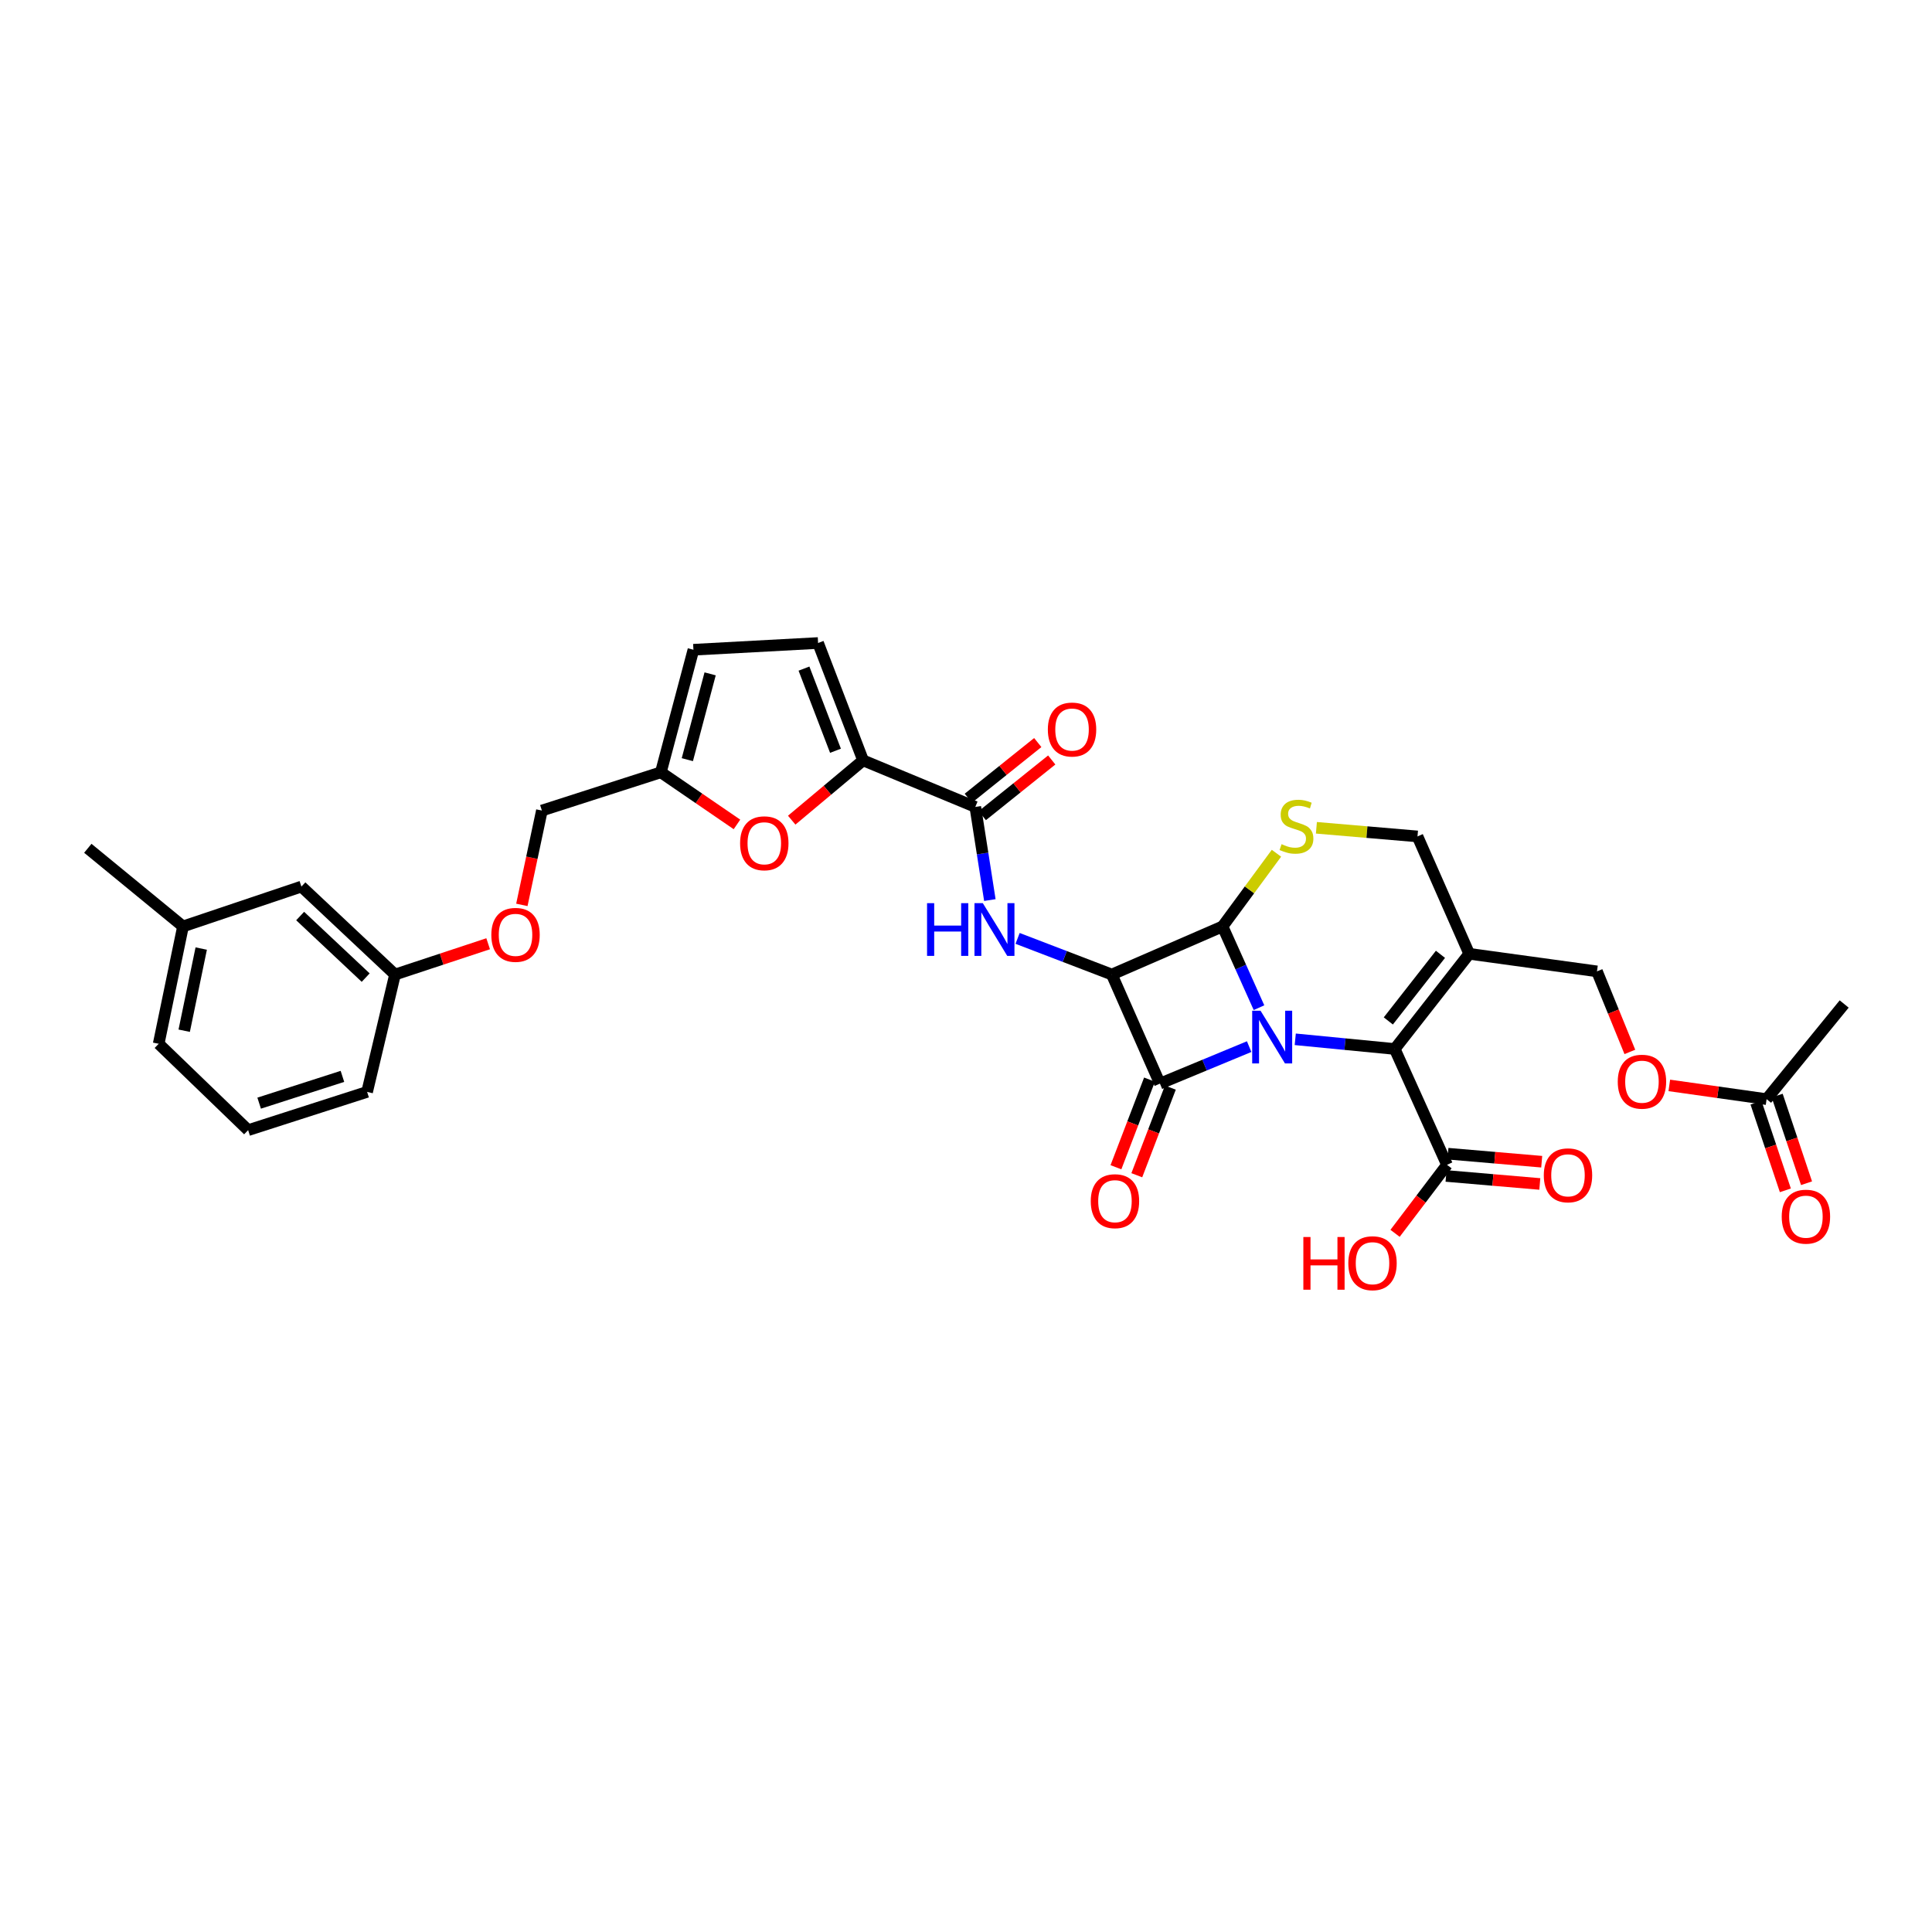 <?xml version='1.0' encoding='iso-8859-1'?>
<svg version='1.1' baseProfile='full'
              xmlns='http://www.w3.org/2000/svg'
                      xmlns:rdkit='http://www.rdkit.org/xml'
                      xmlns:xlink='http://www.w3.org/1999/xlink'
                  xml:space='preserve'
width='1000px' height='1000px' viewBox='0 0 1000 1000'>
<!-- END OF HEADER -->
<rect style='opacity:1.0;fill:#FFFFFF;stroke:none' width='1000' height='1000' x='0' y='0'> </rect>
<path class='bond-0' d='M 646.56,541.726 L 623.471,551.3' style='fill:none;fill-rule:evenodd;stroke:#0000FF;stroke-width:6px;stroke-linecap:butt;stroke-linejoin:miter;stroke-opacity:1' />
<path class='bond-0' d='M 623.471,551.3 L 600.382,560.874' style='fill:none;fill-rule:evenodd;stroke:#000000;stroke-width:6px;stroke-linecap:butt;stroke-linejoin:miter;stroke-opacity:1' />
<path class='bond-2' d='M 651.654,521.573 L 642.219,500.544' style='fill:none;fill-rule:evenodd;stroke:#0000FF;stroke-width:6px;stroke-linecap:butt;stroke-linejoin:miter;stroke-opacity:1' />
<path class='bond-2' d='M 642.219,500.544 L 632.783,479.515' style='fill:none;fill-rule:evenodd;stroke:#000000;stroke-width:6px;stroke-linecap:butt;stroke-linejoin:miter;stroke-opacity:1' />
<path class='bond-3' d='M 670.419,537.944 L 696.166,540.446' style='fill:none;fill-rule:evenodd;stroke:#0000FF;stroke-width:6px;stroke-linecap:butt;stroke-linejoin:miter;stroke-opacity:1' />
<path class='bond-3' d='M 696.166,540.446 L 721.913,542.949' style='fill:none;fill-rule:evenodd;stroke:#000000;stroke-width:6px;stroke-linecap:butt;stroke-linejoin:miter;stroke-opacity:1' />
<path class='bond-14' d='M 594.984,558.806 L 586.297,581.486' style='fill:none;fill-rule:evenodd;stroke:#000000;stroke-width:6px;stroke-linecap:butt;stroke-linejoin:miter;stroke-opacity:1' />
<path class='bond-14' d='M 586.297,581.486 L 577.61,604.165' style='fill:none;fill-rule:evenodd;stroke:#FF0000;stroke-width:6px;stroke-linecap:butt;stroke-linejoin:miter;stroke-opacity:1' />
<path class='bond-14' d='M 605.78,562.941 L 597.093,585.621' style='fill:none;fill-rule:evenodd;stroke:#000000;stroke-width:6px;stroke-linecap:butt;stroke-linejoin:miter;stroke-opacity:1' />
<path class='bond-14' d='M 597.093,585.621 L 588.406,608.3' style='fill:none;fill-rule:evenodd;stroke:#FF0000;stroke-width:6px;stroke-linecap:butt;stroke-linejoin:miter;stroke-opacity:1' />
<path class='bond-33' d='M 600.382,560.874 L 575.482,504.415' style='fill:none;fill-rule:evenodd;stroke:#000000;stroke-width:6px;stroke-linecap:butt;stroke-linejoin:miter;stroke-opacity:1' />
<path class='bond-1' d='M 575.482,504.415 L 632.783,479.515' style='fill:none;fill-rule:evenodd;stroke:#000000;stroke-width:6px;stroke-linecap:butt;stroke-linejoin:miter;stroke-opacity:1' />
<path class='bond-4' d='M 575.482,504.415 L 551.094,495.063' style='fill:none;fill-rule:evenodd;stroke:#000000;stroke-width:6px;stroke-linecap:butt;stroke-linejoin:miter;stroke-opacity:1' />
<path class='bond-4' d='M 551.094,495.063 L 526.706,485.711' style='fill:none;fill-rule:evenodd;stroke:#0000FF;stroke-width:6px;stroke-linecap:butt;stroke-linejoin:miter;stroke-opacity:1' />
<path class='bond-5' d='M 632.783,479.515 L 646.735,460.579' style='fill:none;fill-rule:evenodd;stroke:#000000;stroke-width:6px;stroke-linecap:butt;stroke-linejoin:miter;stroke-opacity:1' />
<path class='bond-5' d='M 646.735,460.579 L 660.688,441.644' style='fill:none;fill-rule:evenodd;stroke:#CCCC00;stroke-width:6px;stroke-linecap:butt;stroke-linejoin:miter;stroke-opacity:1' />
<path class='bond-6' d='M 721.913,542.949 L 760.467,493.689' style='fill:none;fill-rule:evenodd;stroke:#000000;stroke-width:6px;stroke-linecap:butt;stroke-linejoin:miter;stroke-opacity:1' />
<path class='bond-6' d='M 718.593,528.435 L 745.58,493.953' style='fill:none;fill-rule:evenodd;stroke:#000000;stroke-width:6px;stroke-linecap:butt;stroke-linejoin:miter;stroke-opacity:1' />
<path class='bond-10' d='M 721.913,542.949 L 748.964,602.908' style='fill:none;fill-rule:evenodd;stroke:#000000;stroke-width:6px;stroke-linecap:butt;stroke-linejoin:miter;stroke-opacity:1' />
<path class='bond-8' d='M 512.35,465.874 L 508.584,441.77' style='fill:none;fill-rule:evenodd;stroke:#0000FF;stroke-width:6px;stroke-linecap:butt;stroke-linejoin:miter;stroke-opacity:1' />
<path class='bond-8' d='M 508.584,441.77 L 504.817,417.667' style='fill:none;fill-rule:evenodd;stroke:#000000;stroke-width:6px;stroke-linecap:butt;stroke-linejoin:miter;stroke-opacity:1' />
<path class='bond-34' d='M 681.367,428.465 L 707.529,430.699' style='fill:none;fill-rule:evenodd;stroke:#CCCC00;stroke-width:6px;stroke-linecap:butt;stroke-linejoin:miter;stroke-opacity:1' />
<path class='bond-34' d='M 707.529,430.699 L 733.692,432.933' style='fill:none;fill-rule:evenodd;stroke:#000000;stroke-width:6px;stroke-linecap:butt;stroke-linejoin:miter;stroke-opacity:1' />
<path class='bond-13' d='M 760.467,493.689 L 733.692,432.933' style='fill:none;fill-rule:evenodd;stroke:#000000;stroke-width:6px;stroke-linecap:butt;stroke-linejoin:miter;stroke-opacity:1' />
<path class='bond-16' d='M 760.467,493.689 L 826.592,502.777' style='fill:none;fill-rule:evenodd;stroke:#000000;stroke-width:6px;stroke-linecap:butt;stroke-linejoin:miter;stroke-opacity:1' />
<path class='bond-7' d='M 446.733,393.564 L 504.817,417.667' style='fill:none;fill-rule:evenodd;stroke:#000000;stroke-width:6px;stroke-linecap:butt;stroke-linejoin:miter;stroke-opacity:1' />
<path class='bond-9' d='M 446.733,393.564 L 428.261,409.038' style='fill:none;fill-rule:evenodd;stroke:#000000;stroke-width:6px;stroke-linecap:butt;stroke-linejoin:miter;stroke-opacity:1' />
<path class='bond-9' d='M 428.261,409.038 L 409.789,424.513' style='fill:none;fill-rule:evenodd;stroke:#FF0000;stroke-width:6px;stroke-linecap:butt;stroke-linejoin:miter;stroke-opacity:1' />
<path class='bond-11' d='M 446.733,393.564 L 423.439,332.821' style='fill:none;fill-rule:evenodd;stroke:#000000;stroke-width:6px;stroke-linecap:butt;stroke-linejoin:miter;stroke-opacity:1' />
<path class='bond-11' d='M 432.445,388.592 L 416.139,346.072' style='fill:none;fill-rule:evenodd;stroke:#000000;stroke-width:6px;stroke-linecap:butt;stroke-linejoin:miter;stroke-opacity:1' />
<path class='bond-18' d='M 508.432,422.177 L 526.403,407.77' style='fill:none;fill-rule:evenodd;stroke:#000000;stroke-width:6px;stroke-linecap:butt;stroke-linejoin:miter;stroke-opacity:1' />
<path class='bond-18' d='M 526.403,407.77 L 544.373,393.363' style='fill:none;fill-rule:evenodd;stroke:#FF0000;stroke-width:6px;stroke-linecap:butt;stroke-linejoin:miter;stroke-opacity:1' />
<path class='bond-18' d='M 501.201,413.157 L 519.172,398.75' style='fill:none;fill-rule:evenodd;stroke:#000000;stroke-width:6px;stroke-linecap:butt;stroke-linejoin:miter;stroke-opacity:1' />
<path class='bond-18' d='M 519.172,398.75 L 537.142,384.344' style='fill:none;fill-rule:evenodd;stroke:#FF0000;stroke-width:6px;stroke-linecap:butt;stroke-linejoin:miter;stroke-opacity:1' />
<path class='bond-12' d='M 381.452,426.715 L 361.756,413.229' style='fill:none;fill-rule:evenodd;stroke:#FF0000;stroke-width:6px;stroke-linecap:butt;stroke-linejoin:miter;stroke-opacity:1' />
<path class='bond-12' d='M 361.756,413.229 L 342.06,399.742' style='fill:none;fill-rule:evenodd;stroke:#000000;stroke-width:6px;stroke-linecap:butt;stroke-linejoin:miter;stroke-opacity:1' />
<path class='bond-19' d='M 748.472,608.668 L 772.737,610.743' style='fill:none;fill-rule:evenodd;stroke:#000000;stroke-width:6px;stroke-linecap:butt;stroke-linejoin:miter;stroke-opacity:1' />
<path class='bond-19' d='M 772.737,610.743 L 797.002,612.818' style='fill:none;fill-rule:evenodd;stroke:#FF0000;stroke-width:6px;stroke-linecap:butt;stroke-linejoin:miter;stroke-opacity:1' />
<path class='bond-19' d='M 749.457,597.149 L 773.722,599.225' style='fill:none;fill-rule:evenodd;stroke:#000000;stroke-width:6px;stroke-linecap:butt;stroke-linejoin:miter;stroke-opacity:1' />
<path class='bond-19' d='M 773.722,599.225 L 797.987,601.3' style='fill:none;fill-rule:evenodd;stroke:#FF0000;stroke-width:6px;stroke-linecap:butt;stroke-linejoin:miter;stroke-opacity:1' />
<path class='bond-24' d='M 748.964,602.908 L 735.522,620.639' style='fill:none;fill-rule:evenodd;stroke:#000000;stroke-width:6px;stroke-linecap:butt;stroke-linejoin:miter;stroke-opacity:1' />
<path class='bond-24' d='M 735.522,620.639 L 722.079,638.37' style='fill:none;fill-rule:evenodd;stroke:#FF0000;stroke-width:6px;stroke-linecap:butt;stroke-linejoin:miter;stroke-opacity:1' />
<path class='bond-15' d='M 423.439,332.821 L 358.919,336.302' style='fill:none;fill-rule:evenodd;stroke:#000000;stroke-width:6px;stroke-linecap:butt;stroke-linejoin:miter;stroke-opacity:1' />
<path class='bond-23' d='M 342.06,399.742 L 280.482,419.542' style='fill:none;fill-rule:evenodd;stroke:#000000;stroke-width:6px;stroke-linecap:butt;stroke-linejoin:miter;stroke-opacity:1' />
<path class='bond-35' d='M 342.06,399.742 L 358.919,336.302' style='fill:none;fill-rule:evenodd;stroke:#000000;stroke-width:6px;stroke-linecap:butt;stroke-linejoin:miter;stroke-opacity:1' />
<path class='bond-35' d='M 355.762,393.195 L 367.563,348.787' style='fill:none;fill-rule:evenodd;stroke:#000000;stroke-width:6px;stroke-linecap:butt;stroke-linejoin:miter;stroke-opacity:1' />
<path class='bond-20' d='M 826.592,502.777 L 835.102,523.625' style='fill:none;fill-rule:evenodd;stroke:#000000;stroke-width:6px;stroke-linecap:butt;stroke-linejoin:miter;stroke-opacity:1' />
<path class='bond-20' d='M 835.102,523.625 L 843.613,544.472' style='fill:none;fill-rule:evenodd;stroke:#FF0000;stroke-width:6px;stroke-linecap:butt;stroke-linejoin:miter;stroke-opacity:1' />
<path class='bond-17' d='M 914.386,568.915 L 889.206,565.36' style='fill:none;fill-rule:evenodd;stroke:#000000;stroke-width:6px;stroke-linecap:butt;stroke-linejoin:miter;stroke-opacity:1' />
<path class='bond-17' d='M 889.206,565.36 L 864.026,561.806' style='fill:none;fill-rule:evenodd;stroke:#FF0000;stroke-width:6px;stroke-linecap:butt;stroke-linejoin:miter;stroke-opacity:1' />
<path class='bond-21' d='M 908.905,570.751 L 916.503,593.43' style='fill:none;fill-rule:evenodd;stroke:#000000;stroke-width:6px;stroke-linecap:butt;stroke-linejoin:miter;stroke-opacity:1' />
<path class='bond-21' d='M 916.503,593.43 L 924.1,616.109' style='fill:none;fill-rule:evenodd;stroke:#FF0000;stroke-width:6px;stroke-linecap:butt;stroke-linejoin:miter;stroke-opacity:1' />
<path class='bond-21' d='M 919.867,567.079 L 927.464,589.758' style='fill:none;fill-rule:evenodd;stroke:#000000;stroke-width:6px;stroke-linecap:butt;stroke-linejoin:miter;stroke-opacity:1' />
<path class='bond-21' d='M 927.464,589.758 L 935.062,612.437' style='fill:none;fill-rule:evenodd;stroke:#FF0000;stroke-width:6px;stroke-linecap:butt;stroke-linejoin:miter;stroke-opacity:1' />
<path class='bond-29' d='M 914.386,568.915 L 954.545,519.668' style='fill:none;fill-rule:evenodd;stroke:#000000;stroke-width:6px;stroke-linecap:butt;stroke-linejoin:miter;stroke-opacity:1' />
<path class='bond-22' d='M 270.113,468.367 L 275.298,443.955' style='fill:none;fill-rule:evenodd;stroke:#FF0000;stroke-width:6px;stroke-linecap:butt;stroke-linejoin:miter;stroke-opacity:1' />
<path class='bond-22' d='M 275.298,443.955 L 280.482,419.542' style='fill:none;fill-rule:evenodd;stroke:#000000;stroke-width:6px;stroke-linecap:butt;stroke-linejoin:miter;stroke-opacity:1' />
<path class='bond-25' d='M 252.669,488.486 L 228.565,496.45' style='fill:none;fill-rule:evenodd;stroke:#FF0000;stroke-width:6px;stroke-linecap:butt;stroke-linejoin:miter;stroke-opacity:1' />
<path class='bond-25' d='M 228.565,496.45 L 204.46,504.415' style='fill:none;fill-rule:evenodd;stroke:#000000;stroke-width:6px;stroke-linecap:butt;stroke-linejoin:miter;stroke-opacity:1' />
<path class='bond-26' d='M 204.46,504.415 L 156.01,458.886' style='fill:none;fill-rule:evenodd;stroke:#000000;stroke-width:6px;stroke-linecap:butt;stroke-linejoin:miter;stroke-opacity:1' />
<path class='bond-26' d='M 189.276,506.01 L 155.361,474.14' style='fill:none;fill-rule:evenodd;stroke:#000000;stroke-width:6px;stroke-linecap:butt;stroke-linejoin:miter;stroke-opacity:1' />
<path class='bond-30' d='M 204.46,504.415 L 190.016,565.164' style='fill:none;fill-rule:evenodd;stroke:#000000;stroke-width:6px;stroke-linecap:butt;stroke-linejoin:miter;stroke-opacity:1' />
<path class='bond-27' d='M 156.01,458.886 L 94.721,479.515' style='fill:none;fill-rule:evenodd;stroke:#000000;stroke-width:6px;stroke-linecap:butt;stroke-linejoin:miter;stroke-opacity:1' />
<path class='bond-32' d='M 94.721,479.515 L 45.455,439.073' style='fill:none;fill-rule:evenodd;stroke:#000000;stroke-width:6px;stroke-linecap:butt;stroke-linejoin:miter;stroke-opacity:1' />
<path class='bond-36' d='M 94.721,479.515 L 82.133,540.264' style='fill:none;fill-rule:evenodd;stroke:#000000;stroke-width:6px;stroke-linecap:butt;stroke-linejoin:miter;stroke-opacity:1' />
<path class='bond-36' d='M 104.152,490.973 L 95.341,533.498' style='fill:none;fill-rule:evenodd;stroke:#000000;stroke-width:6px;stroke-linecap:butt;stroke-linejoin:miter;stroke-opacity:1' />
<path class='bond-28' d='M 128.438,584.964 L 190.016,565.164' style='fill:none;fill-rule:evenodd;stroke:#000000;stroke-width:6px;stroke-linecap:butt;stroke-linejoin:miter;stroke-opacity:1' />
<path class='bond-28' d='M 134.136,570.989 L 177.241,557.129' style='fill:none;fill-rule:evenodd;stroke:#000000;stroke-width:6px;stroke-linecap:butt;stroke-linejoin:miter;stroke-opacity:1' />
<path class='bond-31' d='M 128.438,584.964 L 82.133,540.264' style='fill:none;fill-rule:evenodd;stroke:#000000;stroke-width:6px;stroke-linecap:butt;stroke-linejoin:miter;stroke-opacity:1' />
<path  class='atom-0' d='M 652.449 523.142
L 661.389 537.593
Q 662.275 539.018, 663.701 541.6
Q 665.126 544.182, 665.203 544.336
L 665.203 523.142
L 668.826 523.142
L 668.826 550.425
L 665.088 550.425
L 655.493 534.625
Q 654.375 532.776, 653.181 530.656
Q 652.025 528.537, 651.678 527.882
L 651.678 550.425
L 648.133 550.425
L 648.133 523.142
L 652.449 523.142
' fill='#0000FF'/>
<path  class='atom-5' d='M 479.84 467.479
L 483.539 467.479
L 483.539 479.078
L 497.489 479.078
L 497.489 467.479
L 501.188 467.479
L 501.188 494.762
L 497.489 494.762
L 497.489 482.161
L 483.539 482.161
L 483.539 494.762
L 479.84 494.762
L 479.84 467.479
' fill='#0000FF'/>
<path  class='atom-5' d='M 508.702 467.479
L 517.642 481.93
Q 518.529 483.355, 519.954 485.937
Q 521.38 488.519, 521.457 488.673
L 521.457 467.479
L 525.079 467.479
L 525.079 494.762
L 521.342 494.762
L 511.747 478.963
Q 510.629 477.113, 509.435 474.993
Q 508.278 472.874, 507.932 472.219
L 507.932 494.762
L 504.387 494.762
L 504.387 467.479
L 508.702 467.479
' fill='#0000FF'/>
<path  class='atom-6' d='M 663.341 436.947
Q 663.649 437.063, 664.921 437.602
Q 666.192 438.142, 667.58 438.489
Q 669.005 438.797, 670.393 438.797
Q 672.975 438.797, 674.477 437.564
Q 675.98 436.292, 675.98 434.096
Q 675.98 432.593, 675.21 431.668
Q 674.477 430.743, 673.321 430.242
Q 672.165 429.741, 670.239 429.163
Q 667.811 428.431, 666.347 427.737
Q 664.921 427.044, 663.88 425.58
Q 662.879 424.115, 662.879 421.649
Q 662.879 418.219, 665.191 416.1
Q 667.541 413.981, 672.165 413.981
Q 675.325 413.981, 678.909 415.484
L 678.023 418.451
Q 674.747 417.102, 672.281 417.102
Q 669.622 417.102, 668.158 418.219
Q 666.693 419.298, 666.732 421.187
Q 666.732 422.651, 667.464 423.537
Q 668.235 424.423, 669.314 424.924
Q 670.431 425.425, 672.281 426.003
Q 674.747 426.774, 676.211 427.545
Q 677.676 428.315, 678.716 429.895
Q 679.795 431.437, 679.795 434.096
Q 679.795 437.872, 677.252 439.914
Q 674.747 441.918, 670.547 441.918
Q 668.119 441.918, 666.27 441.379
Q 664.458 440.878, 662.301 439.991
L 663.341 436.947
' fill='#CCCC00'/>
<path  class='atom-10' d='M 383.074 436.478
Q 383.074 429.927, 386.311 426.267
Q 389.548 422.606, 395.597 422.606
Q 401.647 422.606, 404.884 426.267
Q 408.121 429.927, 408.121 436.478
Q 408.121 443.106, 404.846 446.883
Q 401.57 450.62, 395.597 450.62
Q 389.586 450.62, 386.311 446.883
Q 383.074 443.145, 383.074 436.478
M 395.597 447.538
Q 399.759 447.538, 401.994 444.763
Q 404.268 441.95, 404.268 436.478
Q 404.268 431.122, 401.994 428.425
Q 399.759 425.689, 395.597 425.689
Q 391.436 425.689, 389.162 428.386
Q 386.927 431.084, 386.927 436.478
Q 386.927 441.989, 389.162 444.763
Q 391.436 447.538, 395.597 447.538
' fill='#FF0000'/>
<path  class='atom-15' d='M 564.577 621.733
Q 564.577 615.182, 567.814 611.521
Q 571.051 607.86, 577.101 607.86
Q 583.151 607.86, 586.388 611.521
Q 589.625 615.182, 589.625 621.733
Q 589.625 628.36, 586.349 632.137
Q 583.074 635.875, 577.101 635.875
Q 571.09 635.875, 567.814 632.137
Q 564.577 628.399, 564.577 621.733
M 577.101 632.792
Q 581.263 632.792, 583.498 630.017
Q 585.771 627.204, 585.771 621.733
Q 585.771 616.376, 583.498 613.679
Q 581.263 610.943, 577.101 610.943
Q 572.939 610.943, 570.666 613.64
Q 568.431 616.338, 568.431 621.733
Q 568.431 627.243, 570.666 630.017
Q 572.939 632.792, 577.101 632.792
' fill='#FF0000'/>
<path  class='atom-19' d='M 542.362 377.604
Q 542.362 371.053, 545.599 367.393
Q 548.836 363.732, 554.886 363.732
Q 560.936 363.732, 564.173 367.393
Q 567.41 371.053, 567.41 377.604
Q 567.41 384.232, 564.134 388.008
Q 560.859 391.746, 554.886 391.746
Q 548.874 391.746, 545.599 388.008
Q 542.362 384.271, 542.362 377.604
M 554.886 388.664
Q 559.048 388.664, 561.283 385.889
Q 563.556 383.076, 563.556 377.604
Q 563.556 372.248, 561.283 369.551
Q 559.048 366.815, 554.886 366.815
Q 550.724 366.815, 548.451 369.512
Q 546.216 372.209, 546.216 377.604
Q 546.216 383.115, 548.451 385.889
Q 550.724 388.664, 554.886 388.664
' fill='#FF0000'/>
<path  class='atom-20' d='M 799.066 608.342
Q 799.066 601.791, 802.302 598.13
Q 805.539 594.469, 811.589 594.469
Q 817.639 594.469, 820.876 598.13
Q 824.113 601.791, 824.113 608.342
Q 824.113 614.97, 820.837 618.746
Q 817.562 622.484, 811.589 622.484
Q 805.578 622.484, 802.302 618.746
Q 799.066 615.008, 799.066 608.342
M 811.589 619.401
Q 815.751 619.401, 817.986 616.627
Q 820.259 613.814, 820.259 608.342
Q 820.259 602.986, 817.986 600.288
Q 815.751 597.552, 811.589 597.552
Q 807.428 597.552, 805.154 600.25
Q 802.919 602.947, 802.919 608.342
Q 802.919 613.852, 805.154 616.627
Q 807.428 619.401, 811.589 619.401
' fill='#FF0000'/>
<path  class='atom-21' d='M 837.349 559.885
Q 837.349 553.334, 840.586 549.673
Q 843.823 546.012, 849.873 546.012
Q 855.923 546.012, 859.16 549.673
Q 862.397 553.334, 862.397 559.885
Q 862.397 566.513, 859.121 570.289
Q 855.846 574.027, 849.873 574.027
Q 843.862 574.027, 840.586 570.289
Q 837.349 566.551, 837.349 559.885
M 849.873 570.944
Q 854.035 570.944, 856.27 568.17
Q 858.543 565.357, 858.543 559.885
Q 858.543 554.529, 856.27 551.831
Q 854.035 549.095, 849.873 549.095
Q 845.711 549.095, 843.438 551.793
Q 841.203 554.49, 841.203 559.885
Q 841.203 565.395, 843.438 568.17
Q 845.711 570.944, 849.873 570.944
' fill='#FF0000'/>
<path  class='atom-22' d='M 922.215 629.748
Q 922.215 623.197, 925.452 619.536
Q 928.689 615.875, 934.739 615.875
Q 940.789 615.875, 944.026 619.536
Q 947.262 623.197, 947.262 629.748
Q 947.262 636.376, 943.987 640.152
Q 940.712 643.89, 934.739 643.89
Q 928.727 643.89, 925.452 640.152
Q 922.215 636.414, 922.215 629.748
M 934.739 640.807
Q 938.9 640.807, 941.135 638.033
Q 943.409 635.22, 943.409 629.748
Q 943.409 624.391, 941.135 621.694
Q 938.9 618.958, 934.739 618.958
Q 930.577 618.958, 928.304 621.655
Q 926.069 624.353, 926.069 629.748
Q 926.069 635.258, 928.304 638.033
Q 930.577 640.807, 934.739 640.807
' fill='#FF0000'/>
<path  class='atom-23' d='M 254.311 483.882
Q 254.311 477.331, 257.548 473.67
Q 260.785 470.01, 266.835 470.01
Q 272.885 470.01, 276.122 473.67
Q 279.358 477.331, 279.358 483.882
Q 279.358 490.51, 276.083 494.286
Q 272.808 498.024, 266.835 498.024
Q 260.823 498.024, 257.548 494.286
Q 254.311 490.549, 254.311 483.882
M 266.835 494.941
Q 270.996 494.941, 273.231 492.167
Q 275.505 489.354, 275.505 483.882
Q 275.505 478.526, 273.231 475.828
Q 270.996 473.092, 266.835 473.092
Q 262.673 473.092, 260.399 475.79
Q 258.164 478.487, 258.164 483.882
Q 258.164 489.393, 260.399 492.167
Q 262.673 494.941, 266.835 494.941
' fill='#FF0000'/>
<path  class='atom-25' d='M 674.612 640.274
L 678.312 640.274
L 678.312 651.873
L 692.261 651.873
L 692.261 640.274
L 695.96 640.274
L 695.96 667.556
L 692.261 667.556
L 692.261 654.956
L 678.312 654.956
L 678.312 667.556
L 674.612 667.556
L 674.612 640.274
' fill='#FF0000'/>
<path  class='atom-25' d='M 697.887 653.838
Q 697.887 647.287, 701.124 643.626
Q 704.361 639.966, 710.411 639.966
Q 716.461 639.966, 719.698 643.626
Q 722.934 647.287, 722.934 653.838
Q 722.934 660.466, 719.659 664.242
Q 716.384 667.98, 710.411 667.98
Q 704.399 667.98, 701.124 664.242
Q 697.887 660.505, 697.887 653.838
M 710.411 664.897
Q 714.572 664.897, 716.807 662.123
Q 719.081 659.31, 719.081 653.838
Q 719.081 648.482, 716.807 645.784
Q 714.572 643.048, 710.411 643.048
Q 706.249 643.048, 703.975 645.746
Q 701.74 648.443, 701.74 653.838
Q 701.74 659.349, 703.975 662.123
Q 706.249 664.897, 710.411 664.897
' fill='#FF0000'/>
</svg>
